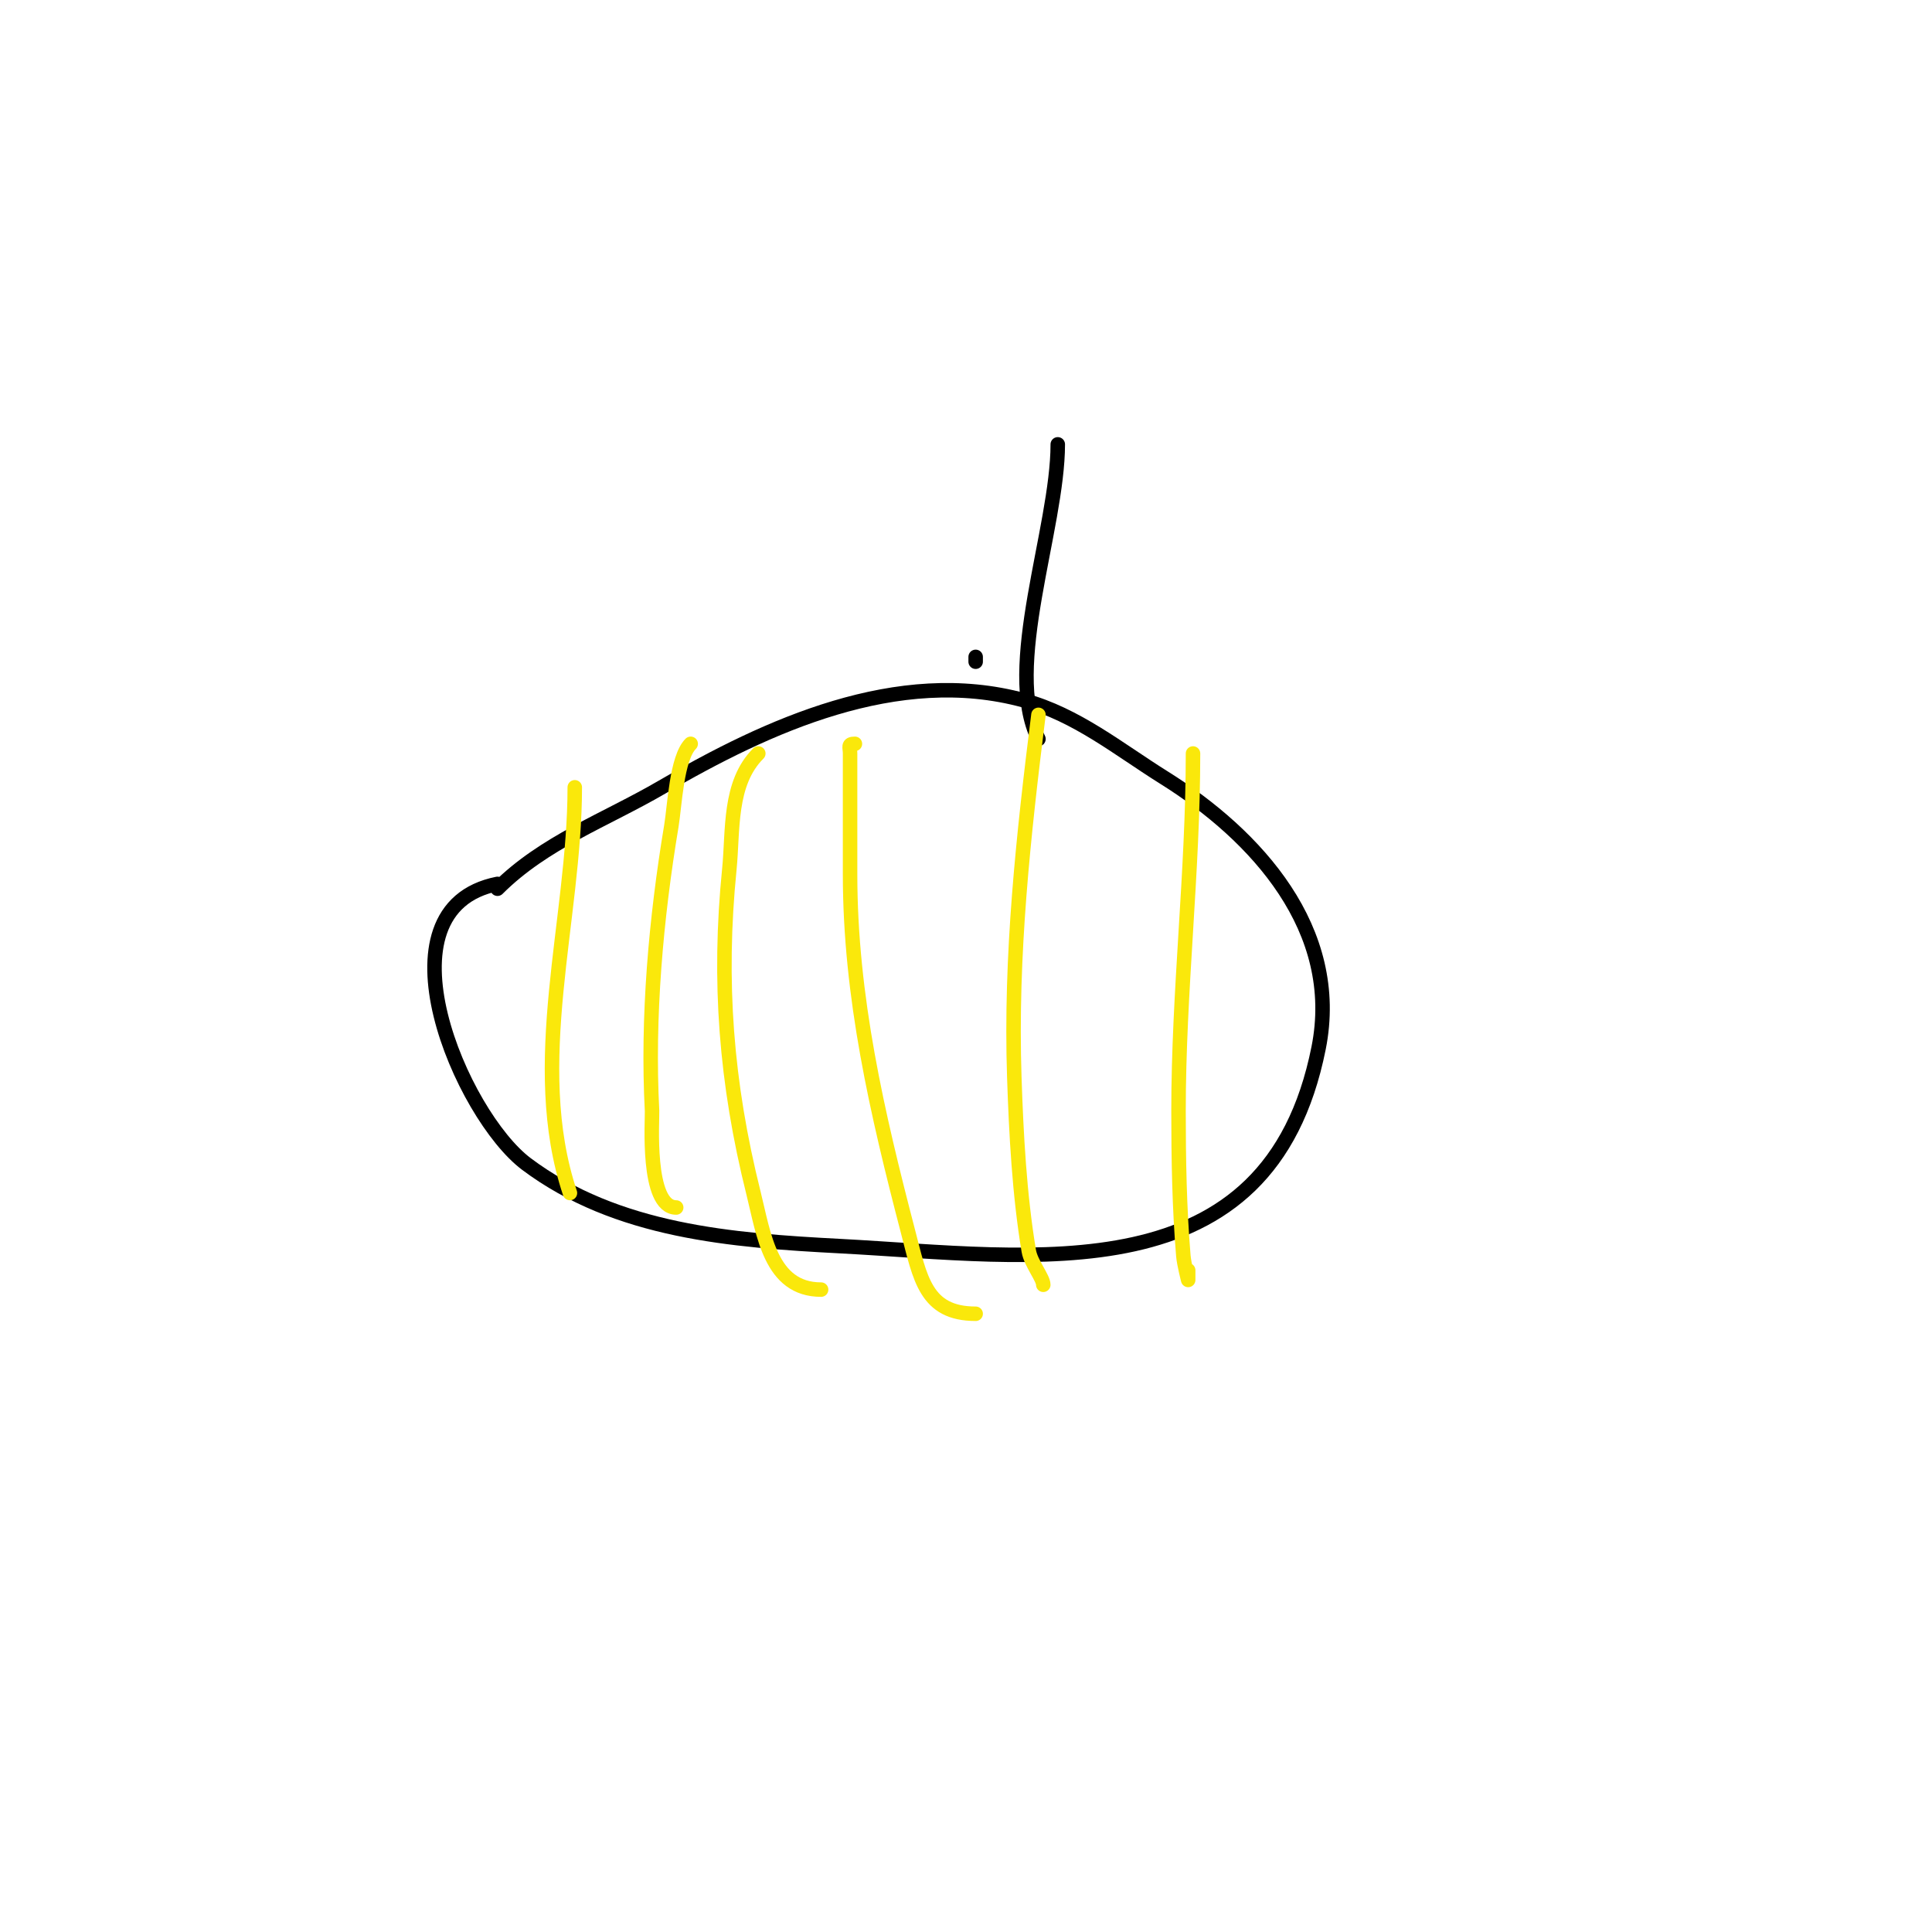 <svg viewBox='0 0 400 400' version='1.1' xmlns='http://www.w3.org/2000/svg' xmlns:xlink='http://www.w3.org/1999/xlink'><g fill='none' stroke='#000000' stroke-width='3' stroke-linecap='round' stroke-linejoin='round'><path d='M103,184c9.675,-9.675 22.437,-14.255 34,-21c21.828,-12.733 48.84,-25.135 75,-18c10.92,2.978 19.584,10.115 29,16c19.134,11.959 36.903,31.486 32,56c-10.288,51.442 -58.624,43.125 -99,41c-22.396,-1.179 -46.296,-2.972 -65,-17c-13.428,-10.071 -31.921,-52.816 -6,-58'/><path d='M202,137l0,-1'/><path d='M215,153c-7.367,-14.735 4,-43.529 4,-61'/></g>
<g fill='none' stroke='#fae80b' stroke-width='3' stroke-linecap='round' stroke-linejoin='round'><path d='M118,247c-8.908,-26.723 1,-56.653 1,-84'/><path d='M140,250c-6.235,0 -4.911,-18.304 -5,-20c-1.02,-19.384 0.809,-39.852 4,-59c0.687,-4.12 1.076,-14.076 4,-17'/><path d='M170,267c-10.512,0 -11.879,-11.517 -14,-20c-5.704,-22.816 -7.311,-43.891 -5,-67c0.806,-8.064 -0.169,-17.831 6,-24'/><path d='M202,272c-10.401,0 -11.492,-7.386 -14,-17c-6.387,-24.484 -12,-48.592 -12,-74c0,-8.333 0,-16.667 0,-25c0,-1.333 -0.567,-2 1,-2'/><path d='M216,266c0,-1.422 -2.578,-4.467 -3,-7c-1.945,-11.667 -2.607,-24.21 -3,-36c-0.84,-25.21 1.878,-50.028 5,-75'/><path d='M246,263c0,0.667 0,2 0,2c0,0 -0.859,-3.306 -1,-5c-0.824,-9.888 -1,-20.067 -1,-30c0,-24.754 3,-49.32 3,-74'/></g>
</svg>